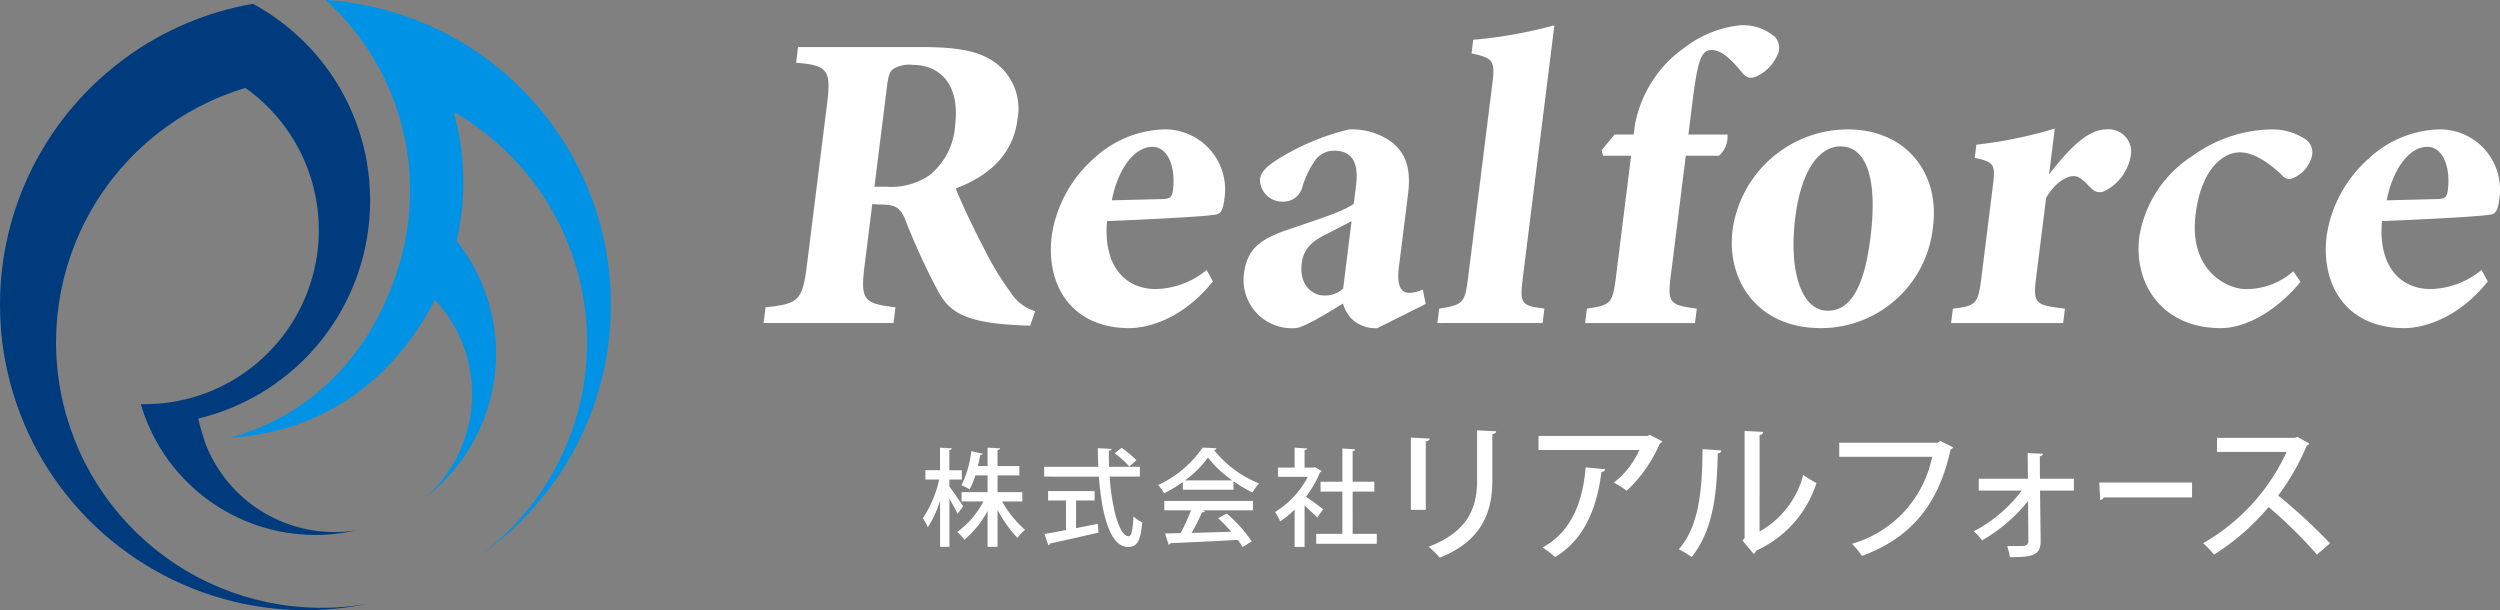 <svg xmlns="http://www.w3.org/2000/svg" xmlns:xlink="http://www.w3.org/1999/xlink" width="271.828" height="66.344" viewBox="0 0 271.828 66.344">
  <rect x="0" y="0" width="271.828" height="66.344" fill="#808080" stroke="none"/>
  <defs>
    <clipPath id="clip-path">
      <path id="パス_28" data-name="パス 28" d="M25.838,0A28.17,28.17,0,0,1,32.55,9.237a28.013,28.013,0,0,1,2.457,11.506c0,.287-.006.572-.015.855a27.985,27.985,0,0,1-1.359,7.836c-2.9,8.916-9.088,15.642-18.171,18.157,10.172-.612,17.839-6.4,22.252-15a15.035,15.035,0,0,1-.876,21.379,19.735,19.735,0,0,0,3.231-27.792c.008-.036.019-.07.028-.1a28.307,28.307,0,0,0-.332-13.9A28.868,28.868,0,0,1,42.731,60.3,33.2,33.2,0,0,0,25.838,0Z" transform="translate(-15.462)" fill="none"/>
    </clipPath>
    <radialGradient id="radial-gradient" cx="0.237" cy="0.579" r="0.429" gradientTransform="matrix(1.457, 0, 0, -1, 0.277, 2.2)" gradientUnits="objectBoundingBox">
      <stop offset="0" stop-color="#78cbf4"/>
      <stop offset="0.84" stop-color="#0092e5"/>
      <stop offset="1" stop-color="#0092e5"/>
    </radialGradient>
    <clipPath id="clip-path-2">
      <path id="パス_29" data-name="パス 29" d="M13.757,6.06A33.165,33.165,0,0,0,0,32.976c0,.874.036,1.742.1,2.6.039.5.091,1,.151,1.491A33.242,33.242,0,0,0,40.012,65.487,28.873,28.873,0,0,1,26.68,9.4,18.937,18.937,0,0,1,15.711,43.787c-.134,0-.267,0-.4,0a19.878,19.878,0,0,0,.8,2.235l.008,0q.238.556.508,1.1c.261.517.541,1.022.844,1.511A19.781,19.781,0,0,0,38.68,57.515a15.287,15.287,0,0,1-2.309.177A15.049,15.049,0,0,1,22.319,48.03s-.748-2.334-.751-2.682a24.362,24.362,0,0,0,18.677-23.7c0-.747-.037-1.485-.1-2.217A24.263,24.263,0,0,0,36.21,8.214l0,0L36.2,8.2A24.489,24.489,0,0,0,27.506.256a33.028,33.028,0,0,0-13.749,5.8" transform="translate(0 -0.256)" fill="none"/>
    </clipPath>
    <radialGradient id="radial-gradient-2" cx="0.923" cy="0.482" r="0.624" gradientTransform="matrix(-1.638, 0, 0, 1, 0, 0)" gradientUnits="objectBoundingBox">
      <stop offset="0" stop-color="#0092e5"/>
      <stop offset="1" stop-color="#003b7d"/>
    </radialGradient>
  </defs>
  <g id="グループ_120" data-name="グループ 120" transform="translate(-723 -6124.063)">
    <g id="グループ_42" data-name="グループ 42" transform="translate(748.039 6124.063)" clip-path="url(#clip-path)">
      <rect id="長方形_84" data-name="長方形 84" width="41.379" height="60.304" transform="translate(0 0)" fill="url(#radial-gradient)"/>
    </g>
    <g id="グループ_44" data-name="グループ 44" transform="translate(723 6124.478)" clip-path="url(#clip-path-2)">
      <rect id="長方形_85" data-name="長方形 85" width="40.244" height="65.929" transform="translate(0 0)" fill="url(#radial-gradient-2)"/>
    </g>
    <path id="パス_30" data-name="パス 30" d="M80.269,33.446c-.277,0-.831,0-1.38-.047-5.827-.277-7.38-1.524-8.521-3.464a71.2,71.2,0,0,1-3.739-8.125c-.536-1.247-1.148-1.525-2.625-1.525l-.918-.045-.842,6.74c-.466,3.742-.045,4.065,3.364,4.479l-.214,1.708H51.269l.214-1.708c3.555-.369,4.016-.737,4.484-4.479L58.176,9.3c.457-3.647.058-4.154-3.368-4.432l.212-1.708H68.406c4.108,0,6.4.462,8.136,1.755a6.2,6.2,0,0,1,2.325,6.141c-.513,4.107-3.508,6.278-6.7,7.478.52,1.386,1.945,4.385,3.064,6.512a31.481,31.481,0,0,0,2.907,4.8,4.736,4.736,0,0,0,2.656,2.031Zm-15.7-15.1a7.441,7.441,0,0,0,4.674-1.2,7.525,7.525,0,0,0,2.845-5.4C72.7,6.851,70.1,5.1,67.518,5.1a3.358,3.358,0,0,0-2.181.463c-.358.274-.52.829-.635,1.754l-1.38,11.035Z" transform="translate(754.756 6126.018)" fill="#fff"/>
    <path id="パス_31" data-name="パス 31" d="M88.173,25.218c-3.334,4.155-7.143,5.078-9.082,5.078-6.186,0-9.122-4.57-8.436-10.065a13.964,13.964,0,0,1,4.5-8.311,11.768,11.768,0,0,1,7.6-3.232,6.541,6.541,0,0,1,6.675,7.525c-.1.787-.241,1.571-.813,1.708-.907.232-7.454.554-11.954.738-.428,4.894,1.984,7.388,5.307,7.388A8.969,8.969,0,0,0,87.5,23.971ZM81.6,10.582c-1.846,0-3.687,2.17-4.419,5.819,1.9-.047,3.658-.094,5.6-.139.653-.047.941-.138,1.04-.923.334-2.309-.421-4.756-2.222-4.756" transform="translate(766.704 6129.445)" fill="#fff"/>
    <path id="パス_32" data-name="パス 32" d="M98.03,30.3a3.792,3.792,0,0,1-2.74-.97,3.935,3.935,0,0,1-.986-1.708c-1.9,1.155-4.351,2.678-5.227,2.678a5.248,5.248,0,0,1-5.534-5.956c.306-2.447,1.551-3.555,4.12-4.525,2.85-1.015,6.635-2.125,7.812-3.048l.254-2.031c.3-2.4-.41-3.739-2.4-3.739a2.6,2.6,0,0,0-1.961.923,10.07,10.07,0,0,0-1.49,3.048,2.115,2.115,0,0,1-2.18,1.568,2.42,2.42,0,0,1-2.424-2.4c.1-.831.734-1.432,1.887-2.17a26.067,26.067,0,0,1,7.8-3.278,7.35,7.35,0,0,1,4.588,1.339c1.811,1.385,2.123,3.325,1.828,5.679l-1,7.987c-.277,2.217.392,2.769,1.13,2.769a3.788,3.788,0,0,0,1.477-.368l.311,1.569ZM95.239,18.661c-.889.462-1.776.923-2.764,1.432-1.522.74-2.457,1.571-2.654,3.14-.322,2.585,1.362,3.509,2.377,3.509A2.894,2.894,0,0,0,94.32,26c.272-2.17.648-5.169.918-7.341" transform="translate(774.721 6129.445)" fill="#fff"/>
    <path id="パス_33" data-name="パス 33" d="M96.508,34.069l.2-1.569c2.683-.416,2.8-.646,3.168-3.556L102.5,7.935c.3-2.4.058-2.675-2.278-3.184l.185-1.479A50.694,50.694,0,0,0,109.23,1.7c-.259,2.078-.518,4.155-.784,6.28l-2.62,20.96c-.381,3.048-.266,3.232,2.325,3.556l-.2,1.569Z" transform="translate(782.778 6125.118)" fill="#fff"/>
    <path id="パス_34" data-name="パス 34" d="M111.712,13.57l.121-.972a13.177,13.177,0,0,1,5.446-8.5,11.946,11.946,0,0,1,5.979-2.4A5.27,5.27,0,0,1,127.113,3a1.8,1.8,0,0,1,.155,2.076,4.568,4.568,0,0,1-1.916,2.034c-.842.46-1.287.322-1.7-.094-.964-1.155-2.164-2.632-3.456-2.632-1.245,0-1.587,1.247-2.285,7.2l-.248,1.987h4.246a2.739,2.739,0,0,1-.934,2.308h-3.6l-1.644,13.159c-.358,2.861-.065,3.091,2.844,3.462l-.2,1.569H106.428l.2-1.569c2.63-.371,2.8-.6,3.156-3.462l1.644-13.159h-3.048l-.154-.6,1.412-1.707Z" transform="translate(788.922 6125.118)" fill="#fff"/>
    <path id="パス_35" data-name="パス 35" d="M128.855,8.688c6.508,0,10,4.894,9.312,10.435a12.24,12.24,0,0,1-12.2,11.172c-6.97,0-10.282-5.263-9.606-10.664A12.683,12.683,0,0,1,128.855,8.688m-.785,1.846c-1.985,0-4.183,2.078-4.892,7.757-.716,5.726.628,10.112,3.537,10.112,1.754,0,3.8-1.2,4.638-7.94.8-6.418-.421-9.929-3.283-9.929" transform="translate(795.023 6129.444)" fill="#fff"/>
    <path id="パス_36" data-name="パス 36" d="M143.185,29.778H131l.2-1.569c2.481-.279,2.742-.508,3.087-3.278l1.263-10.113c.29-2.308.134-2.539-1.977-3l.178-1.432a47.756,47.756,0,0,0,8.528-1.754c-.191,1.524-.439,3.509-.623,4.986,2.476-3.185,4.351-4.894,6.243-4.894a2.432,2.432,0,0,1,2.654,2.771,5.284,5.284,0,0,1-2.844,3.925,1.2,1.2,0,0,1-1.4-.232c-.7-.646-1.211-1.386-2-1.386-.693,0-1.921.6-2.972,2.356l-1.1,8.772c-.345,2.769-.04,2.907,3.145,3.278Z" transform="translate(804.142 6129.409)" fill="#fff"/>
    <path id="パス_37" data-name="パス 37" d="M161.2,25.264c-2.5,3.048-5.844,5.032-8.661,5.032-6.369,0-9.508-4.8-8.868-9.925a12.851,12.851,0,0,1,5.81-8.819,15.025,15.025,0,0,1,8.389-2.861A6.551,6.551,0,0,1,161.792,9.8a1.707,1.707,0,0,1,.664,1.708,3.465,3.465,0,0,1-2.4,2.586,1.228,1.228,0,0,1-.952-.51c-1.778-1.66-3.255-2.4-4.5-2.4-1.8,0-4.189,1.755-4.813,6.742-.768,6.141,3.462,8.125,5.448,8.125a7.731,7.731,0,0,0,5.18-1.937Z" transform="translate(811.939 6129.445)" fill="#fff"/>
    <path id="パス_38" data-name="パス 38" d="M173.775,25.218c-3.334,4.155-7.143,5.078-9.082,5.078-6.186,0-9.122-4.57-8.435-10.065a13.963,13.963,0,0,1,4.5-8.311,11.768,11.768,0,0,1,7.6-3.232,6.541,6.541,0,0,1,6.675,7.525c-.1.787-.243,1.571-.813,1.708-.907.232-7.456.554-11.954.738-.427,4.894,1.984,7.388,5.307,7.388a8.969,8.969,0,0,0,5.522-2.078ZM167.2,10.582c-1.846,0-3.687,2.17-4.419,5.819,1.9-.047,3.658-.094,5.6-.139.653-.047.941-.138,1.04-.923.334-2.309-.423-4.756-2.222-4.756" transform="translate(819.726 6129.445)" fill="#fff"/>
    <path id="パス_39" data-name="パス 39" d="M64.845,34.284c.345.437,1.278,1.819,1.5,2.152l-.611.818c-.172-.39-.552-1.059-.886-1.647v5.229H63.832V35.814a11.153,11.153,0,0,1-1.336,2.9,5,5,0,0,0-.53-.978,12.734,12.734,0,0,0,1.773-4.215h-1.5V32.509h1.589V30.057l1.278.07c-.011.091-.092.16-.264.185v2.2H66.2v1.014H64.845Zm7.933,1.623h-2.2a11.628,11.628,0,0,0,2.5,3.087,4.642,4.642,0,0,0-.829.874,13.341,13.341,0,0,1-2.165-3.051v4.019H69v-3.9a10.5,10.5,0,0,1-2.534,3.132,4.367,4.367,0,0,0-.759-.84,9.578,9.578,0,0,0,2.832-3.317H66.17V34.894H69v-1.82H67.666a8.343,8.343,0,0,1-.622,1.519,5.629,5.629,0,0,0-.887-.449,11.216,11.216,0,0,0,1.072-3.7l1.244.266a.26.26,0,0,1-.266.138c-.07.358-.149.771-.264,1.208H69v-2l1.347.07c-.011.1-.092.16-.266.2V32.06h2.372v1.014H70.084v1.82h2.695Z" transform="translate(761.382 6142.68)" fill="#fff"/>
    <path id="パス_40" data-name="パス 40" d="M80.518,33.2H77.225c.253,3.464,1.048,6.471,2.073,6.481.3,0,.449-.656.517-2.164a2.776,2.776,0,0,0,.957.645c-.185,2.13-.588,2.682-1.566,2.682-1.947-.011-2.845-3.558-3.145-7.644H70.108V32.131H76c-.036-.667-.058-1.347-.058-2.026l1.5.081c-.011.1-.1.173-.3.207-.011.577,0,1.163.023,1.738h3.351Zm-6.944,2.589V38.8c.772-.149,1.579-.311,2.361-.471l.081.954c-1.922.45-3.972.91-5.274,1.187a.22.22,0,0,1-.183.185l-.415-1.221c.633-.1,1.438-.253,2.337-.426V35.794H70.534V34.769H75.59v1.025Zm4.941-5.723a9.471,9.471,0,0,1,1.624,1.359l-.772.669a9.466,9.466,0,0,0-1.589-1.428Z" transform="translate(766.425 6142.688)" fill="#fff"/>
    <path id="パス_41" data-name="パス 41" d="M80.444,34.633v-.84a14.172,14.172,0,0,1-2.037,1.232,4.705,4.705,0,0,0-.645-.9A11.954,11.954,0,0,0,82.6,30.05l1.508.081a.315.315,0,0,1-.264.2,11.892,11.892,0,0,0,4.883,3.615,5.943,5.943,0,0,0-.7.991,15.123,15.123,0,0,1-2.073-1.219v.92Zm-2.015,2.246V35.854h9.637v1.025h-5.48l.253.081q-.068.136-.311.136A22.268,22.268,0,0,1,81.4,39.331c1.334-.034,2.832-.079,4.306-.126a15.642,15.642,0,0,0-1.428-1.474l.944-.507a15.244,15.244,0,0,1,2.717,3.028l-1,.622c-.139-.23-.311-.507-.518-.784-2.695.151-5.527.277-7.325.358a.23.23,0,0,1-.194.172l-.392-1.231c.483-.011,1.059-.011,1.692-.036a19.994,19.994,0,0,0,1.129-2.474Zm7.393-3.26a12.056,12.056,0,0,1-2.648-2.486,11.03,11.03,0,0,1-2.487,2.486Z" transform="translate(771.166 6142.676)" fill="#fff"/>
    <path id="パス_42" data-name="パス 42" d="M90.664,32.59a.3.3,0,0,1-.162.151A11.528,11.528,0,0,1,88.97,35.39c.565.379,1.59,1.14,1.877,1.359l-.645.9c-.3-.311-.874-.84-1.381-1.278v4.479H87.739V36.794a10.486,10.486,0,0,1-1.579,1.278,4.451,4.451,0,0,0-.552-1.012,9.826,9.826,0,0,0,3.569-3.835H85.93v-1h1.809V30.057l1.346.081c-.011.092-.079.16-.264.2v1.888h.955l.173-.045Zm3.385,6.84h2.625v1.083H90.087V39.43h2.844V34.836H90.56v-1.07h2.371V30.151l1.394.091c-.011.092-.092.162-.277.185v3.339h2.361v1.07H94.048Z" transform="translate(776.026 6142.68)" fill="#fff"/>
    <path id="パス_43" data-name="パス 43" d="M94.728,37.543V29.681l2.061.113c-.016.144-.162.274-.436.306v7.443ZM104.007,29c-.016.162-.144.275-.419.306v5.075c0,3.4-1.143,6.541-5.718,8.361a9.583,9.583,0,0,0-1.21-1.19c4.351-1.645,5.27-4.351,5.27-7.171V28.892Z" transform="translate(781.675 6141.958)" fill="#fff"/>
    <path id="パス_44" data-name="パス 44" d="M116.771,29.915a.54.54,0,0,1-.274.211,15.4,15.4,0,0,1-3.608,5.155,9.734,9.734,0,0,0-1.4-.886,9.24,9.24,0,0,0,2.771-3.545H103.3v-1.53h11.857l.211-.128Zm-6.219,3.028c-.032.162-.177.275-.419.306-.434,3.658-1.755,7.3-5.027,9.234a11.4,11.4,0,0,0-1.368-1.032c3.158-1.708,4.382-5,4.688-8.717Z" transform="translate(786.986 6142.144)" fill="#fff"/>
    <path id="パス_45" data-name="パス 45" d="M117.343,31.06c-.018.177-.162.288-.387.321-.1,4.479-.5,8.314-2.836,11.263a11.242,11.242,0,0,0-1.4-.839c2.256-2.562,2.546-6.67,2.578-10.891Zm4.157,8.811a9.913,9.913,0,0,0,4.751-6.154,11.9,11.9,0,0,0,1.435.886,12.134,12.134,0,0,1-6.508,7.329,1.216,1.216,0,0,1-.324.372l-1.206-1.451.225-.29V28.932l2.031.112a.451.451,0,0,1-.4.355Z" transform="translate(792.82 6141.983)" fill="#fff"/>
    <path id="パス_46" data-name="パス 46" d="M135.88,30.3a.491.491,0,0,1-.274.225c-1.338,6.074-4.366,9.635-9.65,11.584a8.706,8.706,0,0,0-1.08-1.32,12.367,12.367,0,0,0,8.717-9.457h-10.1V29.8h10.7l.29-.193Z" transform="translate(799.491 6142.402)" fill="#fff"/>
    <path id="パス_47" data-name="パス 47" d="M143.41,34.5h-3.673l.063,5.542c0,1.6-1.16,1.692-3.334,1.692a10.087,10.087,0,0,0-.306-1.208c.774.015,1.579,0,1.82-.018a.509.509,0,0,0,.484-.5l-.032-4.382a17.506,17.506,0,0,1-5.01,4.285,4.352,4.352,0,0,0-.9-.983,15.384,15.384,0,0,0,5.219-4.429h-4.672V33.211h5.349l-.032-2.787,1.66.065c0,.144-.13.259-.338.274l.016,2.449h3.689Z" transform="translate(805.083 6142.908)" fill="#fff"/>
    <path id="パス_48" data-name="パス 48" d="M140.95,32.4h10.089v1.611h-9.606a.5.5,0,0,1-.385.291Z" transform="translate(810.306 6144.133)" fill="#fff"/>
    <path id="パス_49" data-name="パス 49" d="M159.464,30.048a.482.482,0,0,1-.274.225,25.034,25.034,0,0,1-3.109,5.43,61.19,61.19,0,0,1,5.639,5.2L160.3,42.13a49.511,49.511,0,0,0-5.252-5.171A25.512,25.512,0,0,1,149.1,42.13a9.531,9.531,0,0,0-1.176-1.24A22.034,22.034,0,0,0,157,30.966h-7.572v-1.53h8.458l.29-.1Z" transform="translate(814.628 6142.236)" fill="#fff"/>
  </g>
</svg>
